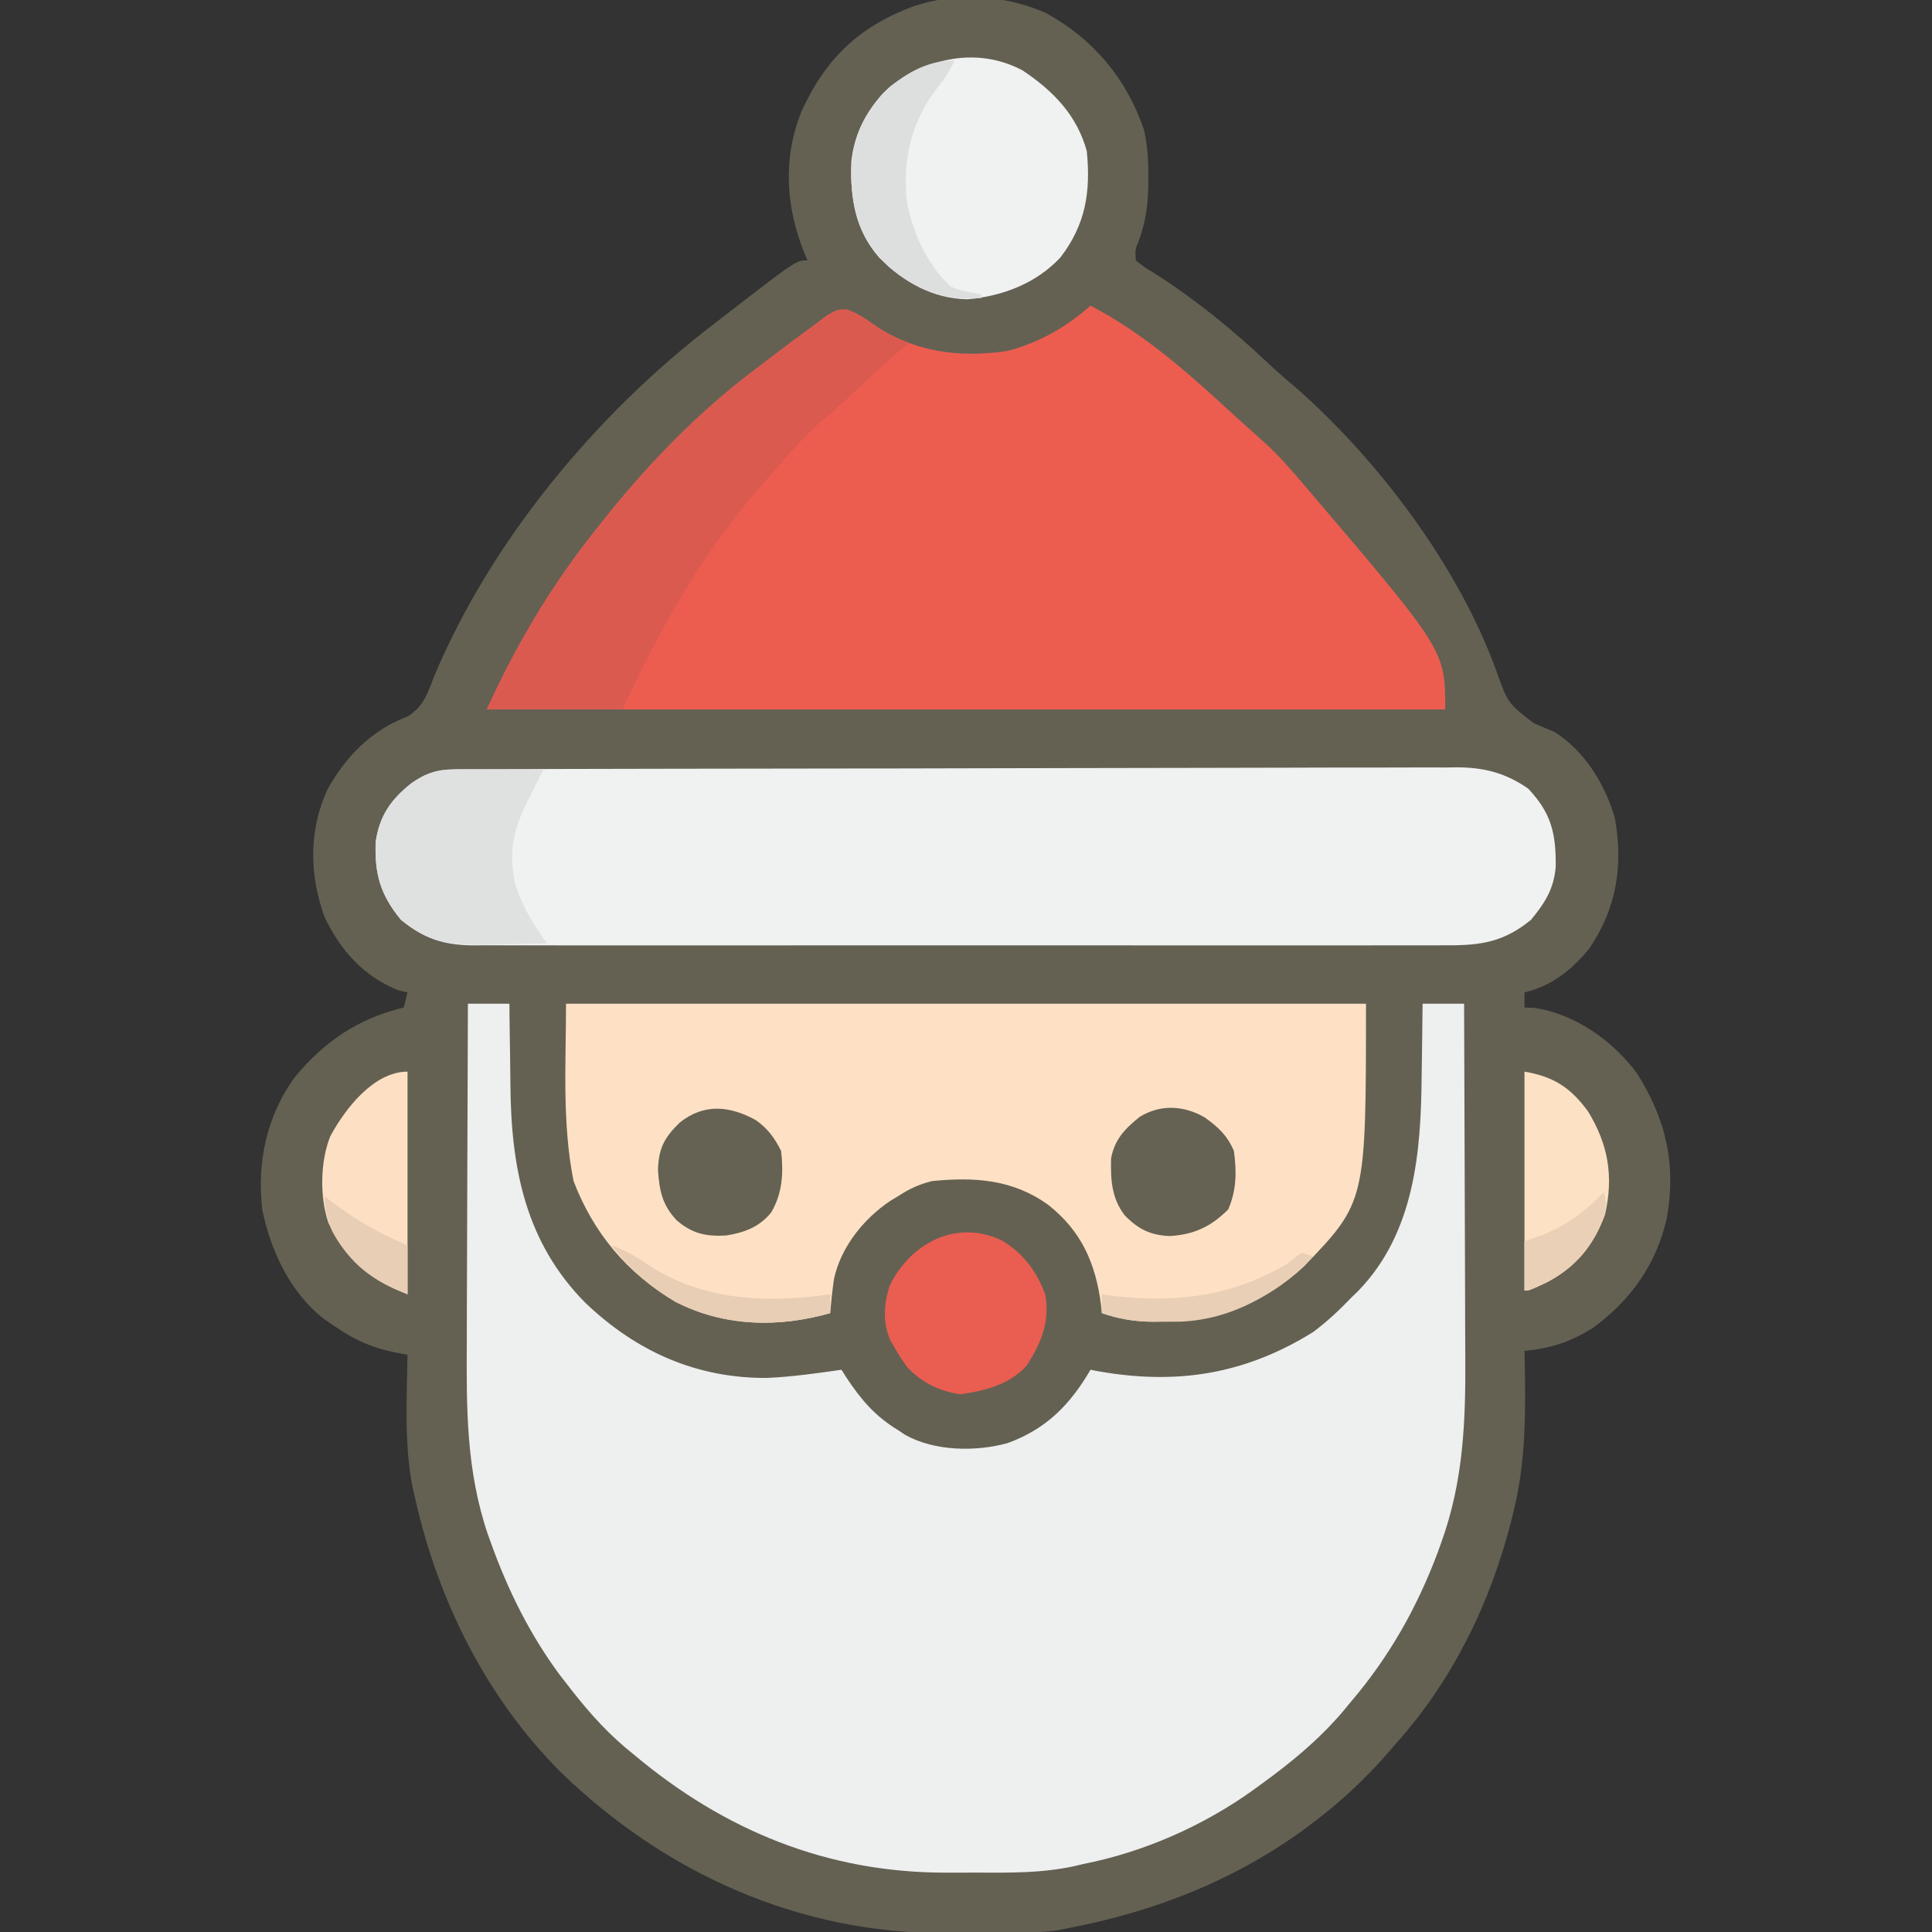 <?xml version="1.0" encoding="UTF-8"?>
<svg version="1.1" xmlns="http://www.w3.org/2000/svg" width="512" height="512">
<rect width="100%" height="100%" fill="#333333" stroke="none"/>
<path d="M0 0 C12.502 6.902 21.177 17.28 25.832 30.762 C26.83 35.037 27.045 38.933 27.016 43.305 C27.014 44.49 27.014 44.49 27.012 45.699 C26.925 51.004 26.262 55.65 24.359 60.645 C23.536 62.637 23.536 62.637 23.703 65.492 C25.948 67.306 25.948 67.306 28.891 69.055 C39.734 76.042 49.421 83.92 58.789 92.766 C61.027 94.86 63.284 96.85 65.641 98.805 C87.866 118.182 109.272 146.612 119.329 174.503 C122.302 182.844 122.302 182.844 129.203 188.18 C131.033 188.959 132.866 189.731 134.703 190.492 C142.737 195.599 148.167 204.454 150.703 213.492 C152.909 226.114 151.058 237.431 143.73 248.043 C139.15 253.576 133.808 257.853 126.703 259.492 C126.703 260.812 126.703 262.132 126.703 263.492 C127.611 263.533 128.518 263.575 129.453 263.617 C140.095 265.19 150.135 272.351 156.449 280.84 C164.227 293.079 166.964 305.072 164.422 319.32 C161.651 331.55 154.856 341.138 144.703 348.492 C138.672 352.205 133.701 353.795 126.703 354.492 C126.719 355.191 126.735 355.889 126.751 356.609 C127.022 370.542 127.125 383.926 123.703 397.492 C123.532 398.186 123.36 398.879 123.183 399.594 C117.665 421.29 107.688 441.756 92.703 458.492 C91.838 459.489 90.973 460.485 90.082 461.512 C84.164 468.241 77.877 474.081 70.703 479.492 C69.904 480.095 69.105 480.699 68.281 481.32 C49.418 495.006 28.528 503.106 5.703 507.492 C4.404 507.752 4.404 507.752 3.079 508.018 C-1.135 508.61 -5.257 508.674 -9.508 508.695 C-10.394 508.701 -11.279 508.707 -12.192 508.713 C-14.066 508.722 -15.941 508.729 -17.815 508.732 C-20.628 508.742 -23.441 508.773 -26.254 508.805 C-65.281 509.033 -100.98 493.067 -128.837 465.995 C-148.513 446.209 -161.238 420.561 -167.297 393.492 C-167.522 392.522 -167.748 391.551 -167.98 390.551 C-170.202 379.045 -169.474 367.153 -169.297 355.492 C-169.959 355.379 -170.622 355.266 -171.304 355.149 C-178.438 353.844 -183.366 351.677 -189.297 347.492 C-189.998 347.011 -190.699 346.531 -191.422 346.035 C-200.333 339.161 -205.61 327.899 -207.781 317.078 C-209.284 304.574 -206.573 291.972 -199.047 281.805 C-191.242 272.409 -182.239 266.348 -170.297 263.492 C-169.967 262.172 -169.637 260.852 -169.297 259.492 C-170.101 259.307 -170.906 259.121 -171.734 258.93 C-181.008 255.188 -187.02 248.416 -191.297 239.492 C-195.302 228.389 -195.501 216.68 -190.578 205.832 C-185.761 197.035 -178.787 189.91 -169.246 186.355 C-164.942 183.636 -163.98 180.181 -162.172 175.555 C-147.058 139.617 -119.17 106.11 -88.297 82.492 C-86.883 81.396 -85.469 80.3 -84.055 79.203 C-66.296 65.492 -66.296 65.492 -63.297 65.492 C-63.574 64.849 -63.851 64.206 -64.137 63.543 C-69.091 51.184 -69.894 38.382 -64.848 25.91 C-58.5 12.056 -49.76 3.633 -35.461 -1.746 C-24.286 -5.679 -10.751 -4.879 0 0 Z " fill="#646153" transform="translate(277.297,3.508)"/>
<path d="M0 0 C3.63 0 7.26 0 11 0 C11.014 1.692 11.014 1.692 11.028 3.418 C11.069 7.683 11.135 11.947 11.208 16.211 C11.235 18.042 11.257 19.872 11.271 21.703 C11.451 43.561 15.252 63.331 31.246 79.379 C44.72 92.203 60.612 99.276 79.254 99.168 C85.886 98.871 92.433 97.944 99 97 C99.412 97.652 99.825 98.305 100.25 98.977 C104.177 104.92 107.895 109.3 114 113 C114.619 113.412 115.237 113.825 115.875 114.25 C123.627 118.61 134.614 118.772 143.074 116.424 C153.346 112.66 159.583 106.236 165 97 C165.753 97.144 166.506 97.289 167.281 97.438 C188.003 101.059 206.009 98.19 224 87 C227.656 84.262 230.848 81.298 234 78 C234.632 77.388 235.263 76.775 235.914 76.145 C250.896 60.667 252.592 39.313 252.75 19 C252.778 17.146 252.808 15.292 252.84 13.438 C252.913 8.958 252.963 4.48 253 0 C256.63 0 260.26 0 264 0 C264.07 14.979 264.123 29.957 264.155 44.936 C264.171 51.892 264.192 58.849 264.226 65.805 C264.26 72.529 264.277 79.253 264.285 85.977 C264.29 88.531 264.301 91.086 264.317 93.64 C264.422 110.759 263.83 126.553 257.938 142.812 C257.641 143.64 257.344 144.468 257.038 145.321 C251.585 159.962 244.131 173.117 234 185 C233.221 185.941 232.443 186.882 231.641 187.852 C225.208 195.314 217.95 201.255 210 207 C209.454 207.4 208.908 207.799 208.345 208.211 C194.988 217.84 179.148 224.823 163 228 C162.264 228.176 161.528 228.351 160.77 228.532 C152.144 230.427 143.524 230.303 134.74 230.261 C132.072 230.25 129.404 230.261 126.736 230.273 C95.286 230.302 68.017 219.172 44 199 C43.239 198.375 42.479 197.75 41.695 197.105 C35.68 191.996 30.79 186.257 26 180 C25.107 178.848 25.107 178.848 24.195 177.672 C16.39 167.097 10.541 155.284 6.125 142.938 C5.851 142.184 5.577 141.431 5.295 140.655 C-0.418 123.854 -0.405 107.396 -0.293 89.844 C-0.287 87.243 -0.283 84.643 -0.28 82.043 C-0.27 75.941 -0.246 69.84 -0.216 63.738 C-0.182 56.78 -0.166 49.822 -0.151 42.864 C-0.12 28.576 -0.067 14.288 0 0 Z " fill="#EEEFEF" transform="translate(124,266)"/>
<path d="M0 0 C14.299 7.447 26.214 18.122 38 29 C39.008 29.906 40.017 30.811 41.027 31.715 C42.081 32.664 43.134 33.613 44.188 34.562 C45.13 35.409 46.072 36.256 47.043 37.129 C50.637 40.509 53.806 44.246 57 48 C57.563 48.657 58.126 49.314 58.706 49.991 C94 91.42 94 91.42 94 107 C10.18 107 -73.64 107 -160 107 C-151.464 88.979 -142.369 73.292 -130 58 C-129.207 57.002 -128.414 56.005 -127.598 54.977 C-116.319 41.047 -103.345 27.769 -89 17 C-87.664 15.982 -86.328 14.964 -84.992 13.945 C-78.137 8.747 -78.137 8.747 -74.798 6.314 C-73.126 5.092 -71.478 3.838 -69.832 2.582 C-67 1 -67 1 -64.383 1.074 C-61.868 2.051 -60.03 3.194 -57.875 4.812 C-46.877 12.258 -35.061 13.941 -22 12 C-13.584 9.786 -6.489 5.745 0 0 Z " fill="#EC5D50" transform="translate(289,81)"/>
<path d="M0 0 C69.96 0 139.92 0 212 0 C212 52.504 212 52.504 195.578 69.59 C185.075 79.409 172.251 84.396 157.938 84.25 C157.174 84.258 156.41 84.265 155.623 84.273 C150.715 84.257 146.656 83.558 142 82 C141.888 80.892 141.888 80.892 141.773 79.762 C140.356 68.826 136.632 60.313 127.875 53.363 C118.473 46.527 108.262 45.87 97 47 C93.572 47.835 90.941 49.075 88 51 C87.318 51.413 86.636 51.825 85.934 52.25 C78.838 56.989 72.798 64.551 71 73 C70.584 75.995 70.254 78.987 70 82 C56.206 85.912 41.903 85.588 29 79 C16.246 71.481 7.274 60.792 2 47 C-1.075 31.624 0 15.681 0 0 Z " fill="#FEE1C4" transform="translate(150,266)"/>
<path d="M0 0 C1.458 -0.008 1.458 -0.008 2.944 -0.015 C4.549 -0.016 4.549 -0.016 6.187 -0.017 C7.889 -0.023 7.889 -0.023 9.626 -0.03 C13.449 -0.044 17.272 -0.05 21.095 -0.056 C23.828 -0.063 26.561 -0.072 29.294 -0.081 C37.51 -0.105 45.727 -0.12 53.944 -0.133 C56.266 -0.136 58.587 -0.14 60.908 -0.144 C75.326 -0.17 89.743 -0.192 104.161 -0.204 C107.501 -0.207 110.84 -0.21 114.18 -0.213 C115.425 -0.214 115.425 -0.214 116.696 -0.215 C130.136 -0.228 143.576 -0.261 157.016 -0.303 C170.818 -0.345 184.62 -0.369 198.422 -0.374 C206.17 -0.378 213.918 -0.389 221.666 -0.422 C228.266 -0.45 234.866 -0.461 241.466 -0.45 C244.832 -0.445 248.197 -0.45 251.562 -0.472 C255.218 -0.495 258.872 -0.487 262.527 -0.471 C264.109 -0.492 264.109 -0.492 265.722 -0.513 C272.833 -0.437 278.407 1.038 284.302 5.137 C290.435 11.679 291.662 16.947 291.583 25.836 C291.077 31.769 288.747 35.37 285.052 39.887 C277.957 45.691 271.882 46.722 262.839 46.645 C261.703 46.651 260.567 46.657 259.396 46.664 C255.597 46.68 251.799 46.667 248.001 46.655 C245.274 46.658 242.547 46.667 239.82 46.676 C233.187 46.694 226.555 46.69 219.922 46.678 C214.531 46.669 209.139 46.668 203.747 46.672 C202.979 46.673 202.211 46.674 201.42 46.674 C199.859 46.675 198.298 46.677 196.738 46.678 C182.113 46.689 167.488 46.676 152.864 46.655 C140.322 46.637 127.781 46.64 115.24 46.658 C100.667 46.68 86.093 46.688 71.52 46.676 C69.965 46.675 68.41 46.674 66.856 46.672 C66.091 46.672 65.326 46.671 64.538 46.67 C59.154 46.667 53.771 46.673 48.387 46.682 C41.824 46.693 35.261 46.69 28.698 46.669 C25.351 46.659 22.005 46.657 18.658 46.668 C15.026 46.679 11.395 46.665 7.764 46.645 C6.184 46.658 6.184 46.658 4.573 46.672 C-3.235 46.589 -8.408 44.829 -14.448 39.887 C-19.831 33.309 -21.448 27.92 -21.14 19.325 C-20.177 12.373 -17.039 7.902 -11.573 3.637 C-7.73 0.945 -4.68 0.013 0 0 Z " fill="#F0F1F1" transform="translate(120.698,203.863)"/>
<path d="M0 0 C2.613 1.014 4.633 2.234 6.906 3.871 C9.981 6.075 12.846 7.636 16.406 8.934 C15.722 9.463 15.037 9.993 14.332 10.539 C10.949 13.308 7.777 16.252 4.594 19.246 C0.82 22.782 -2.951 26.288 -6.906 29.621 C-11.572 33.664 -15.557 38.274 -19.594 42.934 C-20.45 43.902 -21.306 44.87 -22.188 45.867 C-38.103 64.062 -49.564 84.05 -59.594 105.934 C-71.474 105.934 -83.354 105.934 -95.594 105.934 C-87.497 88.014 -77.951 72.211 -65.594 56.934 C-64.801 55.936 -64.008 54.938 -63.191 53.91 C-51.913 39.98 -38.939 26.702 -24.594 15.934 C-23.258 14.916 -21.922 13.897 -20.586 12.879 C-13.731 7.681 -13.731 7.681 -10.392 5.248 C-8.72 4.026 -7.072 2.772 -5.426 1.516 C-2.594 -0.066 -2.594 -0.066 0 0 Z " fill="#DB5A50" transform="translate(224.594,82.066)"/>
<path d="M0 0 C8.109 5.416 14.343 11.802 16.988 21.328 C18.09 32.142 16.68 40.907 9.988 49.578 C3.525 56.475 -5.394 59.844 -14.637 60.641 C-24.072 60.428 -31.259 56.115 -37.91 49.707 C-44.485 42.264 -45.655 33.944 -45.414 24.297 C-44.603 16.297 -41.013 9.828 -35.199 4.328 C-25.121 -3.42 -11.753 -6.286 0 0 Z " fill="#F0F1F1" transform="translate(271.012,18.672)"/>
<path d="M0 0 C1.254 0.003 2.507 0.006 3.799 0.01 C5.764 0.022 5.764 0.022 7.77 0.035 C9.105 0.04 10.44 0.045 11.775 0.049 C15.044 0.061 18.313 0.077 21.582 0.098 C21.088 1.073 20.595 2.049 20.086 3.055 C19.439 4.34 18.792 5.625 18.145 6.91 C17.819 7.553 17.494 8.195 17.158 8.857 C13.405 16.325 12.275 22.783 14.301 31.02 C16.291 36.829 18.937 41.189 22.582 46.098 C18.082 46.215 13.583 46.285 9.082 46.348 C7.179 46.398 7.179 46.398 5.238 46.449 C-3.76 46.543 -9.093 45.636 -16.168 39.848 C-21.55 33.269 -23.168 27.88 -22.859 19.285 C-21.897 12.334 -18.758 7.863 -13.293 3.598 C-8.829 0.471 -5.417 -0.025 0 0 Z " fill="#DFE0E0" transform="translate(122.418,203.902)"/>
<path d="M0 0 C5.681 3.253 9.407 8.253 11.688 14.375 C12.965 21.66 10.646 27.3 6.688 33.375 C2.093 38.352 -4.279 39.942 -10.812 40.875 C-16.369 40.081 -21.087 37.789 -24.926 33.625 C-26.176 31.914 -27.282 30.225 -28.312 28.375 C-28.676 27.741 -29.04 27.107 -29.414 26.453 C-31.419 21.815 -31.096 16.653 -29.473 11.934 C-23.851 0.747 -12.023 -5.509 0 0 Z " fill="#EA5D51" transform="translate(265.312,328.625)"/>
<path d="M0 0 C0 19.47 0 38.94 0 59 C-10.448 54.522 -15.902 50.249 -21 40 C-23.268 33.197 -23.175 23.742 -20.438 17.062 C-16.592 9.922 -8.993 0 0 0 Z " fill="#FDE0C3" transform="translate(108,284)"/>
<path d="M0 0 C7.691 1.282 12.271 4.242 16.875 10.582 C22.202 19.328 23.658 27.68 21.352 37.863 C18.34 46.14 13.478 51.995 5.625 56 C1.27 58 1.27 58 0 58 C0 38.86 0 19.72 0 0 Z " fill="#FDE1C4" transform="translate(404,284)"/>
<path d="M0 0 C3.606 2.563 5.945 4.738 7.75 8.875 C8.484 14.436 8.474 19.185 6.25 24.375 C1.675 28.95 -2.816 31.072 -9.312 31.438 C-14.467 31.208 -17.697 29.576 -21.25 25.875 C-24.705 21.306 -24.933 16.434 -24.801 10.859 C-23.877 5.854 -21.135 2.992 -17.25 -0.125 C-11.69 -3.547 -5.505 -3.188 0 0 Z " fill="#656153" transform="translate(319.25,296.125)"/>
<path d="M0 0 C3.168 2.142 5.108 4.836 6.797 8.215 C7.463 14.093 7.182 19.334 4.18 24.52 C1.014 28.401 -2.853 29.829 -7.699 30.625 C-13.035 30.942 -16.689 30.177 -20.797 26.68 C-24.674 22.641 -25.465 18.79 -25.828 13.34 C-25.693 7.601 -24.158 4.659 -20.066 0.707 C-13.692 -4.398 -6.897 -3.756 0 0 Z " fill="#656153" transform="translate(200.203,296.785)"/>
<path d="M0 0 C-1.333 2.882 -2.864 5.177 -4.875 7.625 C-11.411 16.286 -13.677 25.85 -12.781 36.633 C-11.376 45.256 -7.441 54.008 -1 60 C1.698 61.037 4.125 61.513 7 62 C7 62.33 7 62.66 7 63 C-2.552 63.721 -10.14 60.973 -17.438 54.75 C-24.581 47.867 -27.101 40.789 -27.438 31 C-27.506 22.239 -24.866 15.474 -19.137 8.844 C-13.776 3.773 -7.474 0 0 0 Z " fill="#DDDEDE" transform="translate(253,16)"/>
<path d="M0 0 C3.763 1.36 6.777 3.105 10.062 5.375 C24.623 14.82 41.223 15.355 58 13 C58 14.65 58 16.3 58 18 C44.22 21.908 29.886 21.603 17 15 C10.217 10.906 4.829 6.265 0 0 Z " fill="#E7CEB4" transform="translate(162,330)"/>
<path d="M0 0 C0.99 0.33 1.98 0.66 3 1 C-6.635 10.787 -18.439 17.78 -32.473 18.266 C-34.003 18.271 -35.533 18.266 -37.062 18.25 C-37.826 18.258 -38.59 18.265 -39.377 18.273 C-44.285 18.257 -48.344 17.558 -53 16 C-53 14.35 -53 12.7 -53 11 C-51.824 11.165 -50.649 11.33 -49.438 11.5 C-32.832 13.273 -18.531 11.519 -4 3 C-3.29 2.422 -2.579 1.845 -1.848 1.25 C-0.933 0.631 -0.933 0.631 0 0 Z " fill="#E8CFB5" transform="translate(345,332)"/>
<path d="M0 0 C0.496 0.387 0.993 0.773 1.504 1.172 C7.974 6.132 14.444 9.916 22 13 C22 17.29 22 21.58 22 26 C12.928 22.598 6.897 18.036 2.121 9.48 C0.647 6.218 0.155 3.562 0 0 Z " fill="#E8CEB5" transform="translate(86,317)"/>
<path d="M0 0 C1.404 4.211 0.054 6.394 -1.648 10.367 C-5.797 18.448 -11.661 22.677 -20 26 C-20.33 26 -20.66 26 -21 26 C-21 21.71 -21 17.42 -21 13 C-19.206 12.34 -17.411 11.68 -15.562 11 C-9.23 8.393 -4.767 4.851 0 0 Z " fill="#EAD0B6" transform="translate(425,316)"/>
</svg>
